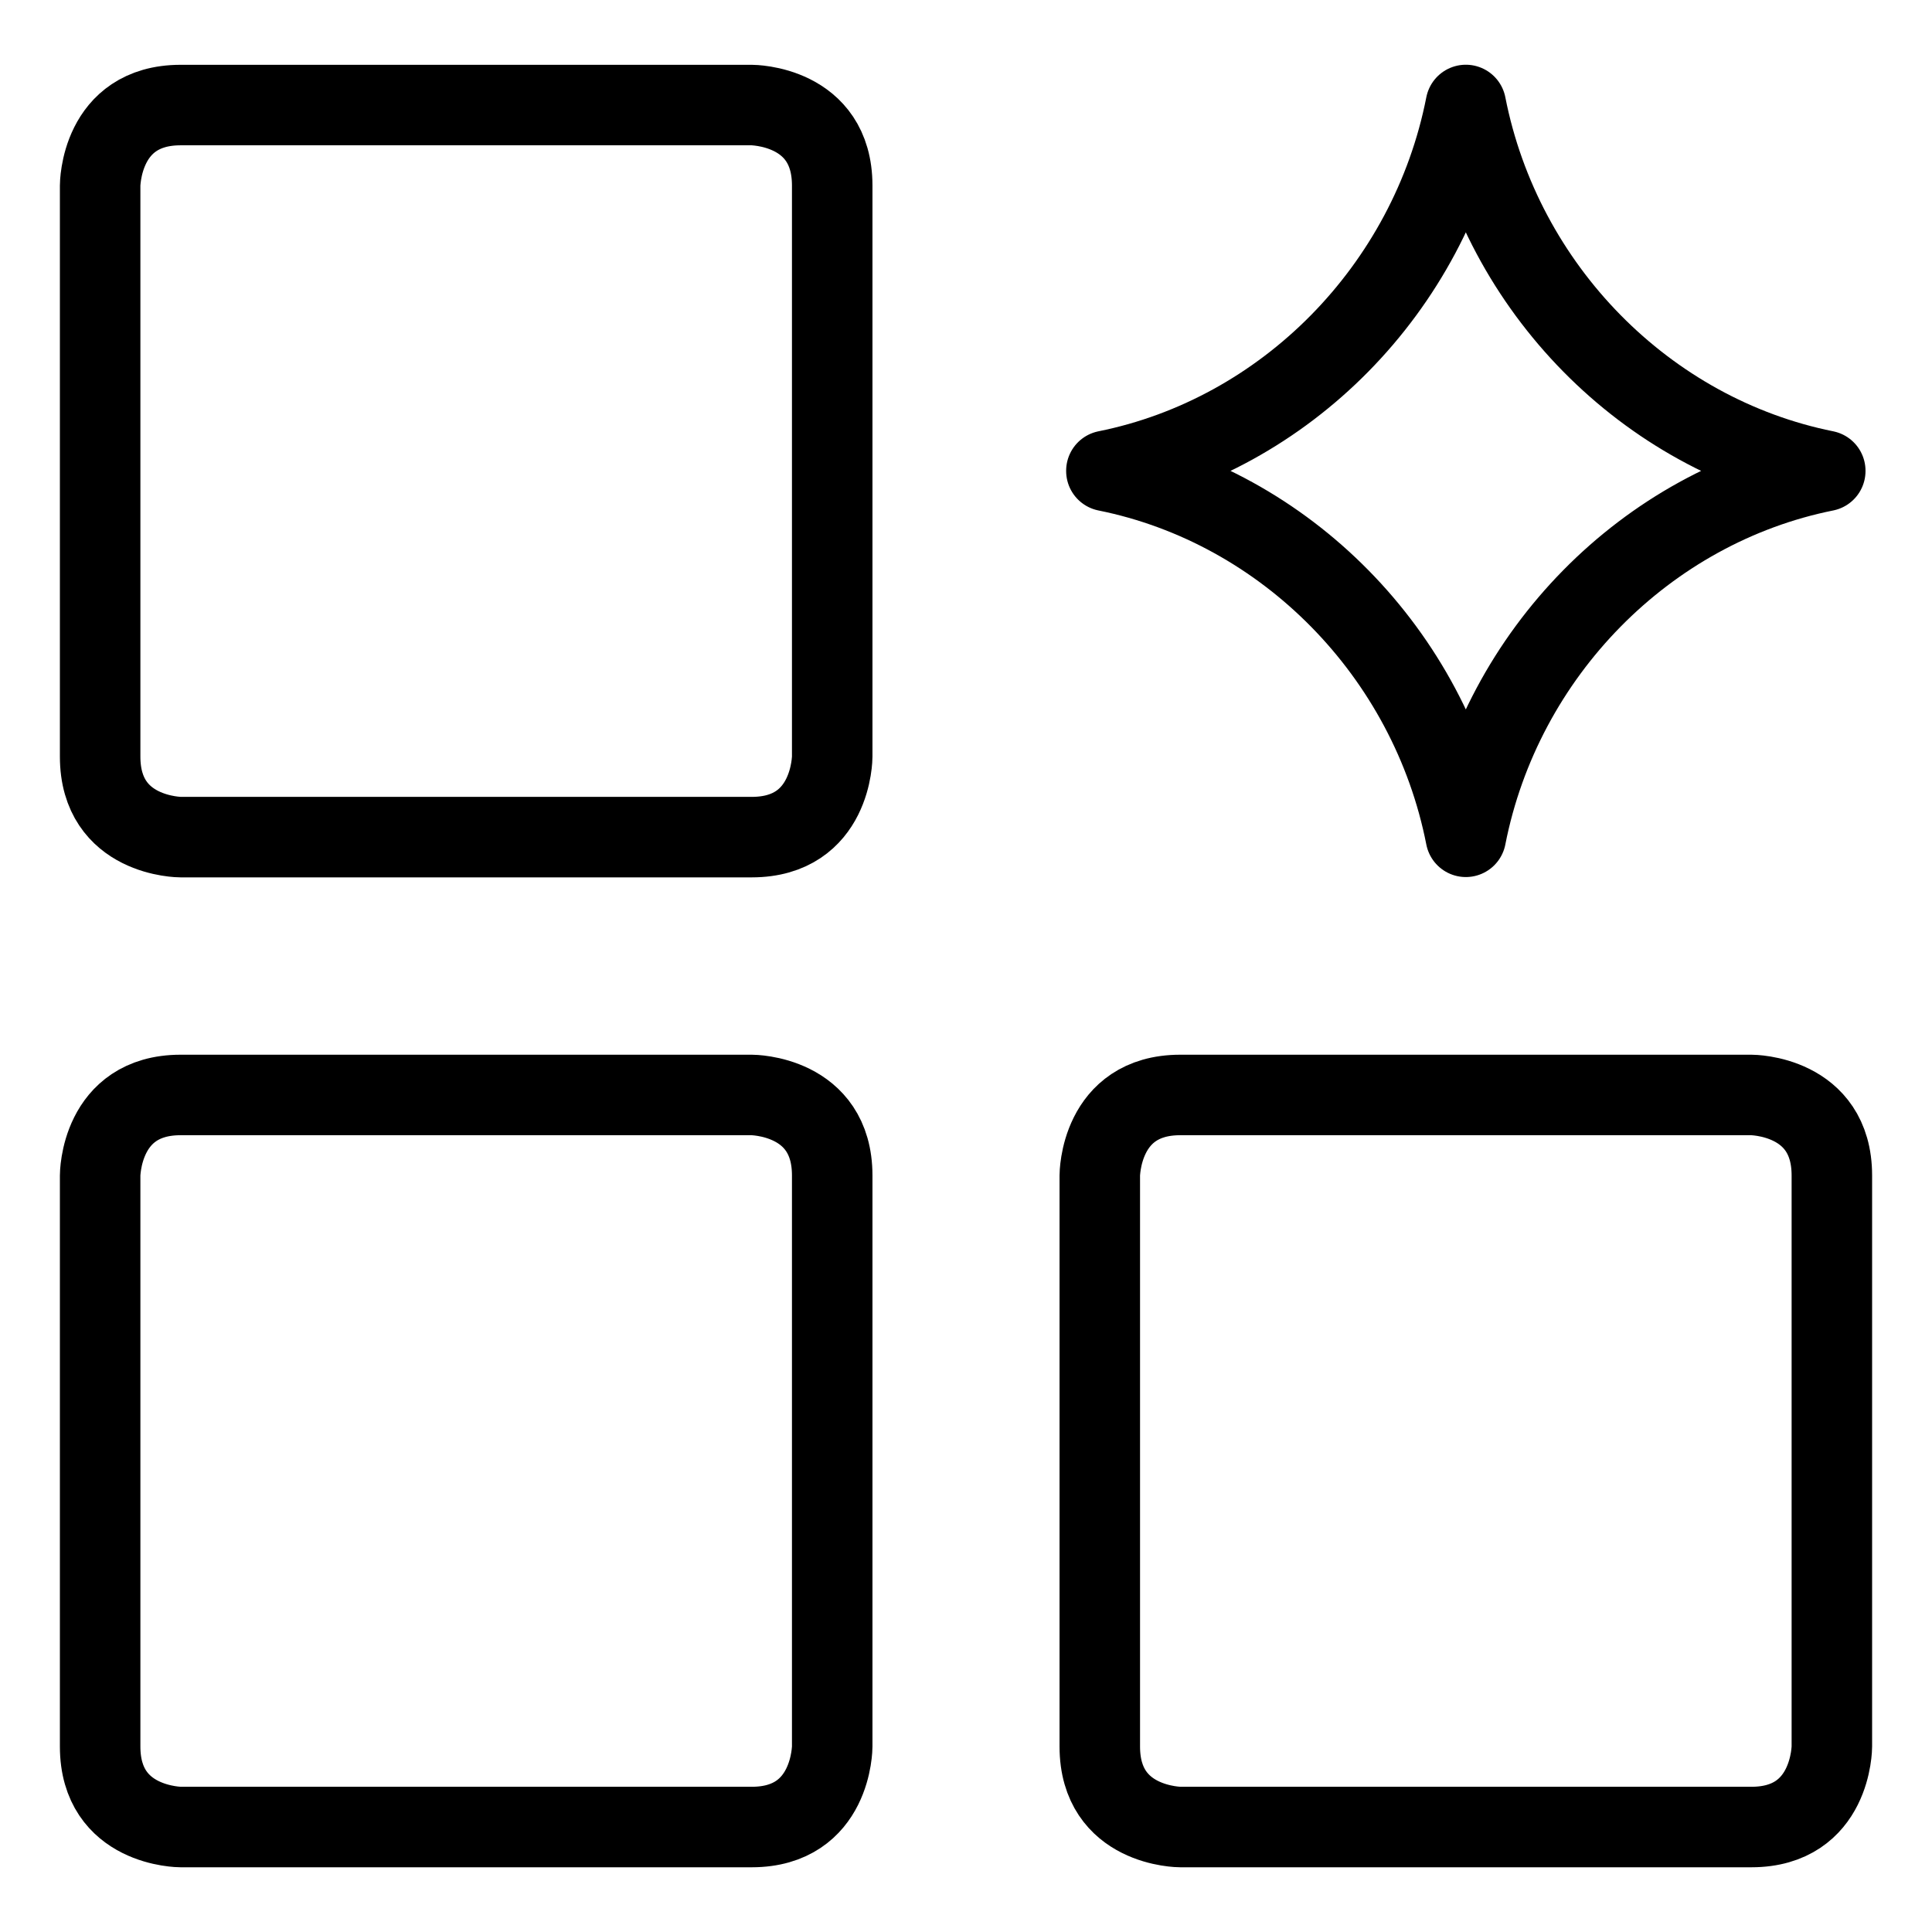 <svg xmlns="http://www.w3.org/2000/svg" fill="none" viewBox="0 0 24 24"><path stroke="#000000" stroke-linejoin="round" d="M2.244 1.305h7.094s1 0 1 1v7.094s0 1 -1 1H2.244s-1 0 -1 -1V2.305s0 -1 1 -1" stroke-width="1"></path><path stroke="#000000" stroke-linejoin="round" d="M2.244 13.602h7.094s1 0 1 1v7.094s0 1 -1 1H2.244s-1 0 -1 -1v-7.094s0 -1 1 -1" stroke-width="1"></path><path stroke="#000000" stroke-linejoin="round" d="M14.662 13.602h7.094s1 0 1 1v7.094s0 1 -1 1h-7.094s-1 0 -1 -1v-7.094s0 -1 1 -1" stroke-width="1"></path><path stroke="#000000" stroke-linecap="round" stroke-linejoin="round" d="M13.744 5.848c2.225 -0.447 4.017 -2.261 4.465 -4.544 0.448 2.283 2.239 4.096 4.465 4.544m0 0.003c-2.225 0.447 -4.017 2.261 -4.465 4.544 -0.448 -2.283 -2.239 -4.096 -4.465 -4.544" stroke-width="1"></path></svg>